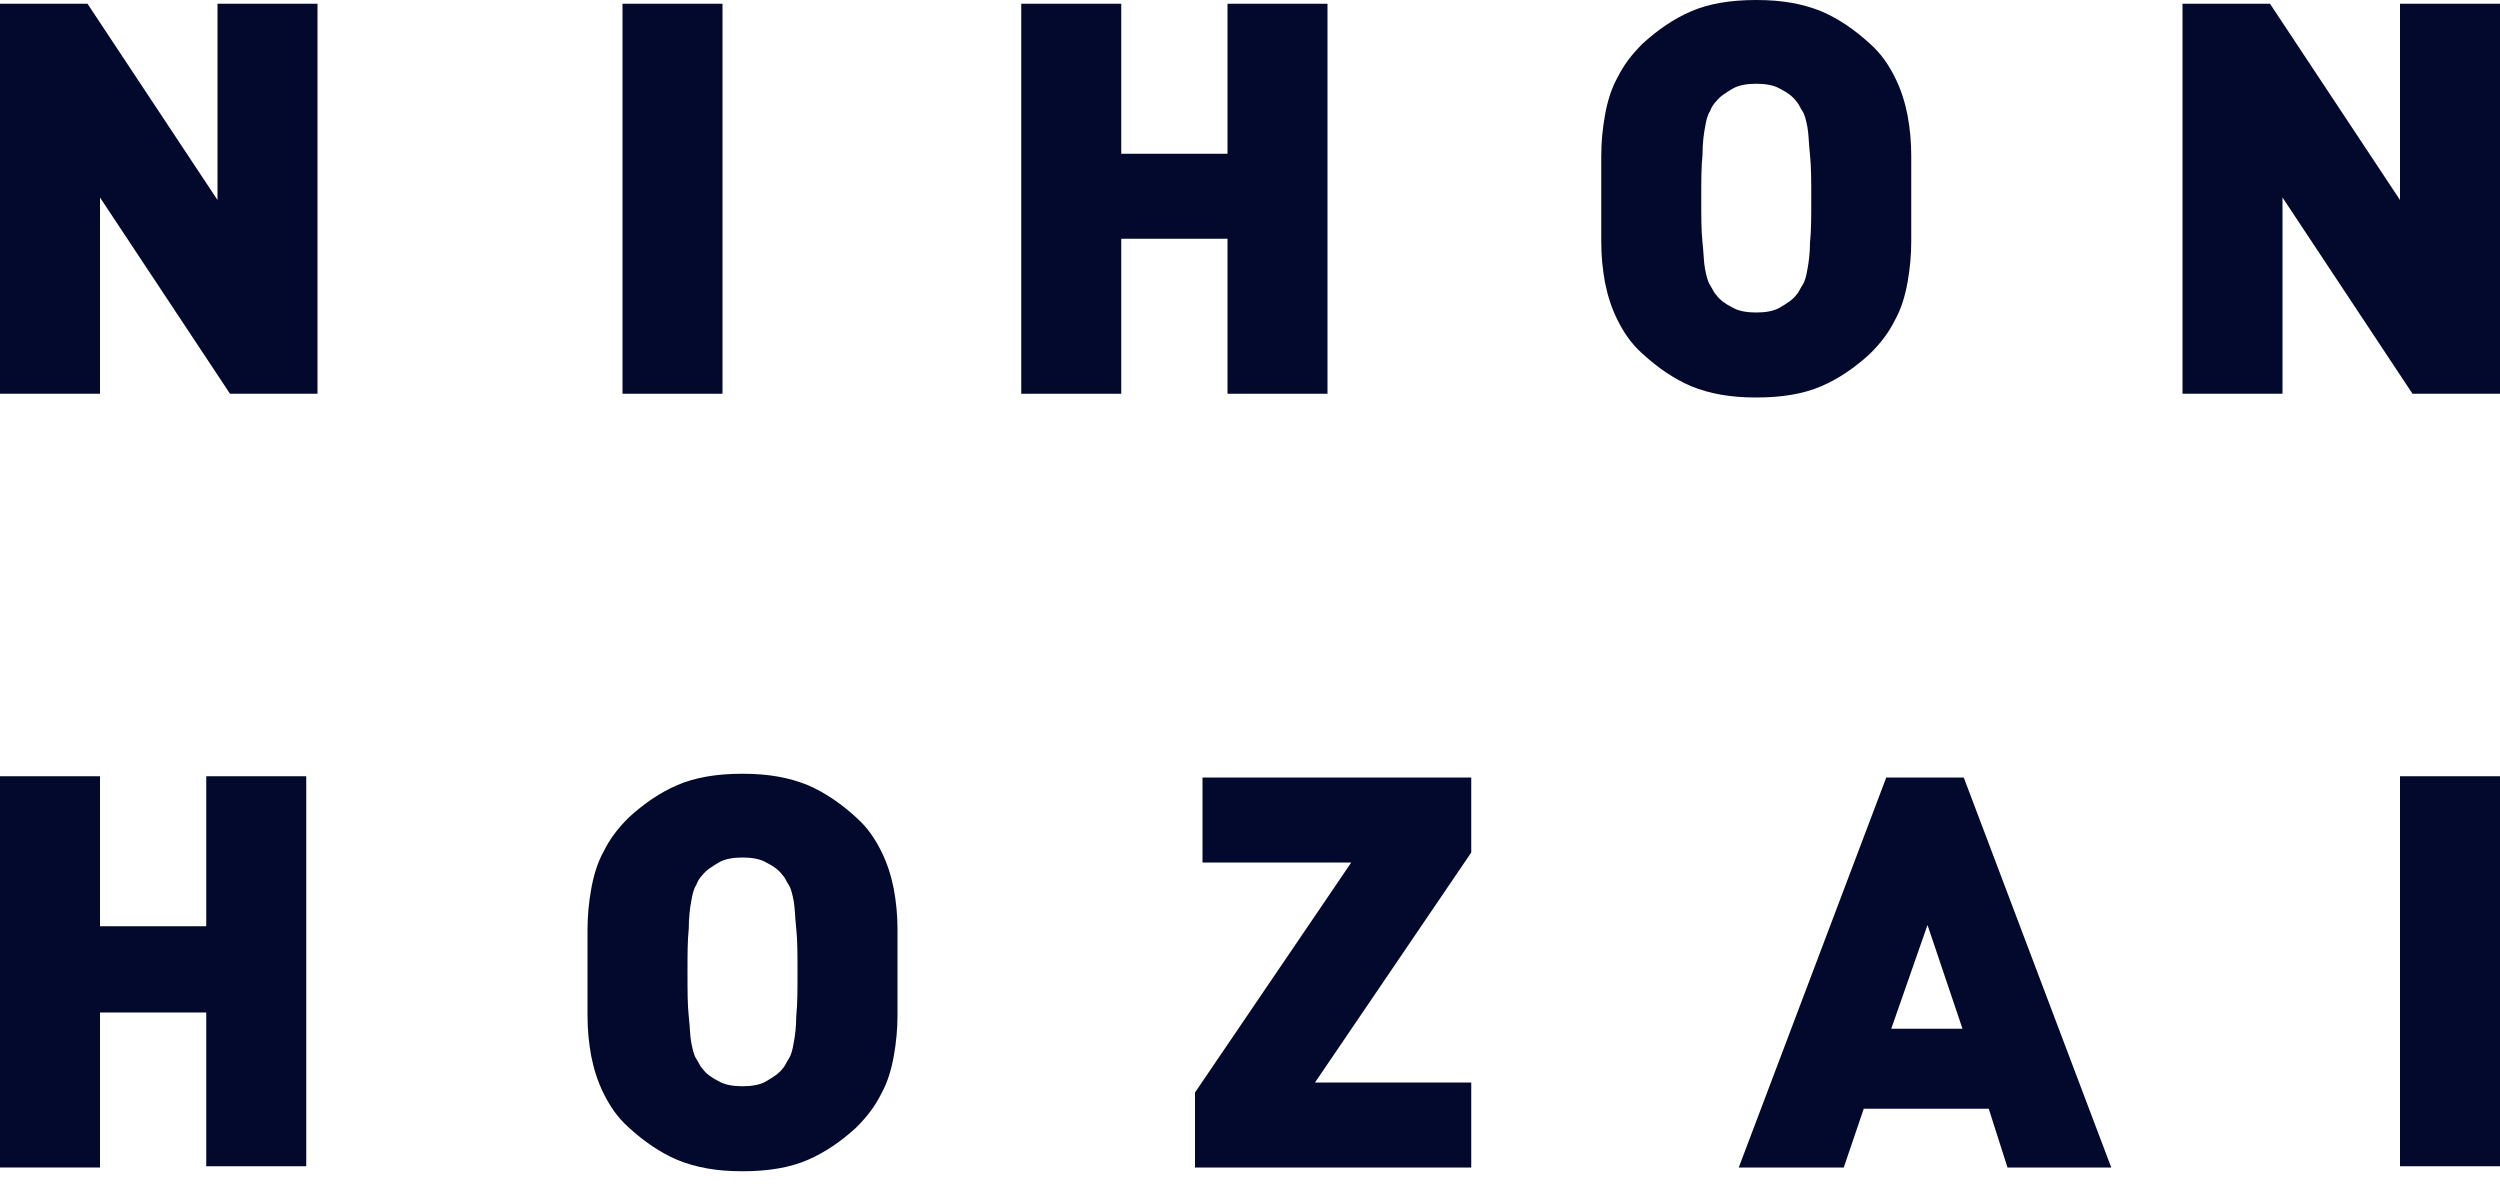 <?xml version="1.0" encoding="utf-8"?>
<!-- Generator: Adobe Illustrator 22.0.1, SVG Export Plug-In . SVG Version: 6.00 Build 0)  -->
<svg version="1.1" id="レイヤー_1" xmlns="http://www.w3.org/2000/svg" xmlns:xlink="http://www.w3.org/1999/xlink" x="0px"
	 y="0px" viewBox="0 0 200 95" style="enable-background:new 0 0 200 95;" xml:space="preserve">
<style type="text/css">
	.st0{fill:#03092D;}
</style>
<path class="st0" d="M18.4,31.5L8,15.8v15.7H0V0.3h7L17.4,16V0.3h8v31.2H18.4z"/>
<path class="st0" d="M49.8,31.5V0.3h8v31.2H49.8z"/>
<path class="st0" d="M98.2,31.5V19.1h-8.5v12.4h-8V0.3h8v12h8.5v-12h8v31.2H98.2z"/>
<path class="st0" d="M152.9,15.9c0,1.2,0,2.3,0,3.4c0,1.1-0.1,2.2-0.3,3.3c-0.2,1.1-0.5,2.1-1,3c-0.5,1-1.1,1.8-2,2.7
	c-1.2,1.1-2.5,2-3.9,2.6c-1.4,0.6-3.1,0.9-5.2,0.9s-3.7-0.3-5.2-0.9c-1.4-0.6-2.7-1.5-3.9-2.6c-0.9-0.8-1.5-1.7-2-2.7
	c-0.5-1-0.8-2-1-3c-0.2-1.1-0.3-2.1-0.3-3.3c0-1.1,0-2.3,0-3.4c0-1.2,0-2.3,0-3.4c0-1.1,0.1-2.2,0.3-3.3c0.2-1.1,0.5-2.1,1-3
	c0.5-1,1.1-1.8,2-2.7c1.2-1.1,2.5-2,3.9-2.6c1.4-0.6,3.1-0.9,5.2-0.9s3.7,0.3,5.2,0.9c1.4,0.6,2.7,1.5,3.9,2.6
	c0.9,0.8,1.5,1.7,2,2.7c0.5,1,0.8,2,1,3c0.2,1.1,0.3,2.1,0.3,3.3C152.9,13.6,152.9,14.7,152.9,15.9z M144.9,15.9
	c0-1.4,0-2.6-0.1-3.5c-0.1-0.9-0.1-1.6-0.2-2.2c-0.1-0.5-0.2-1-0.4-1.3c-0.2-0.3-0.3-0.6-0.5-0.8c-0.3-0.4-0.7-0.7-1.3-1
	c-0.5-0.3-1.2-0.4-1.9-0.4s-1.4,0.1-1.9,0.4c-0.5,0.3-1,0.6-1.3,1c-0.2,0.2-0.4,0.5-0.5,0.8c-0.2,0.3-0.3,0.7-0.4,1.3
	c-0.1,0.5-0.2,1.3-0.2,2.2c-0.1,0.9-0.1,2.1-0.1,3.5c0,1.4,0,2.6,0.1,3.5c0.1,0.9,0.1,1.6,0.2,2.1c0.1,0.5,0.2,1,0.4,1.3
	c0.2,0.3,0.3,0.6,0.5,0.8c0.3,0.4,0.7,0.7,1.3,1c0.5,0.3,1.2,0.4,1.9,0.4s1.4-0.1,1.9-0.4c0.5-0.3,1-0.6,1.3-1
	c0.2-0.2,0.3-0.5,0.5-0.8c0.2-0.3,0.3-0.7,0.4-1.3c0.1-0.5,0.2-1.3,0.2-2.1C144.9,18.5,144.9,17.3,144.9,15.9z"/>
<path class="st0" d="M193,31.5l-10.4-15.7v15.7h-8V0.3h7L192,16V0.3h8v31.2H193z"/>
<path class="st0" d="M16.5,93.4V81H8v12.4H0V62.1h8v12h8.5v-12h8v31.2H16.5z"/>
<path class="st0" d="M71.8,77.8c0,1.2,0,2.3,0,3.4c0,1.1-0.1,2.2-0.3,3.3c-0.2,1.1-0.5,2.1-1,3c-0.5,1-1.1,1.8-2,2.7
	c-1.2,1.1-2.5,2-3.9,2.6c-1.4,0.6-3.1,0.9-5.2,0.9s-3.7-0.3-5.2-0.9c-1.4-0.6-2.7-1.5-3.9-2.6c-0.9-0.8-1.5-1.7-2-2.7
	c-0.5-1-0.8-2-1-3c-0.2-1.1-0.3-2.1-0.3-3.3c0-1.1,0-2.3,0-3.4c0-1.2,0-2.3,0-3.4c0-1.1,0.1-2.2,0.3-3.3c0.2-1.1,0.5-2.1,1-3
	c0.5-1,1.1-1.8,2-2.7c1.2-1.1,2.5-2,3.9-2.6c1.4-0.6,3.1-0.9,5.2-0.9s3.7,0.3,5.2,0.9c1.4,0.6,2.7,1.5,3.9,2.6
	c0.9,0.8,1.5,1.7,2,2.7c0.5,1,0.8,2,1,3c0.2,1.1,0.3,2.1,0.3,3.3C71.8,75.4,71.8,76.6,71.8,77.8z M63.8,77.8c0-1.4,0-2.6-0.1-3.5
	c-0.1-0.9-0.1-1.6-0.2-2.2c-0.1-0.5-0.2-1-0.4-1.3c-0.2-0.3-0.3-0.6-0.5-0.8c-0.3-0.4-0.7-0.7-1.3-1c-0.5-0.3-1.2-0.4-1.9-0.4
	c-0.7,0-1.4,0.1-1.9,0.4c-0.5,0.3-1,0.6-1.3,1c-0.2,0.2-0.4,0.5-0.5,0.8c-0.2,0.3-0.3,0.7-0.4,1.3c-0.1,0.5-0.2,1.3-0.2,2.2
	c-0.1,0.9-0.1,2.1-0.1,3.5c0,1.4,0,2.6,0.1,3.5c0.1,0.9,0.1,1.6,0.2,2.1c0.1,0.5,0.2,1,0.4,1.3c0.2,0.3,0.3,0.6,0.5,0.8
	c0.3,0.4,0.7,0.7,1.3,1c0.5,0.3,1.2,0.4,1.9,0.4c0.7,0,1.4-0.1,1.9-0.4c0.5-0.3,1-0.6,1.3-1c0.2-0.2,0.3-0.5,0.5-0.8
	c0.2-0.3,0.3-0.7,0.4-1.3c0.1-0.5,0.2-1.3,0.2-2.1C63.8,80.3,63.8,79.2,63.8,77.8z"/>
<path class="st0" d="M95.6,93.4v-6L108.1,69H96.2v-6.8h21.5v6l-12.5,18.4h12.5v6.8H95.6z"/>
<path class="st0" d="M160.6,93.4l-1.5-4.7h-10l-1.6,4.7h-8.4l11.8-31.2h6.2l11.8,31.2H160.6z M154.2,74l-2.9,8.3h5.7L154.2,74z"/>
<path class="st0" d="M192,93.4V62.1h8v31.2H192z"/>
</svg>
